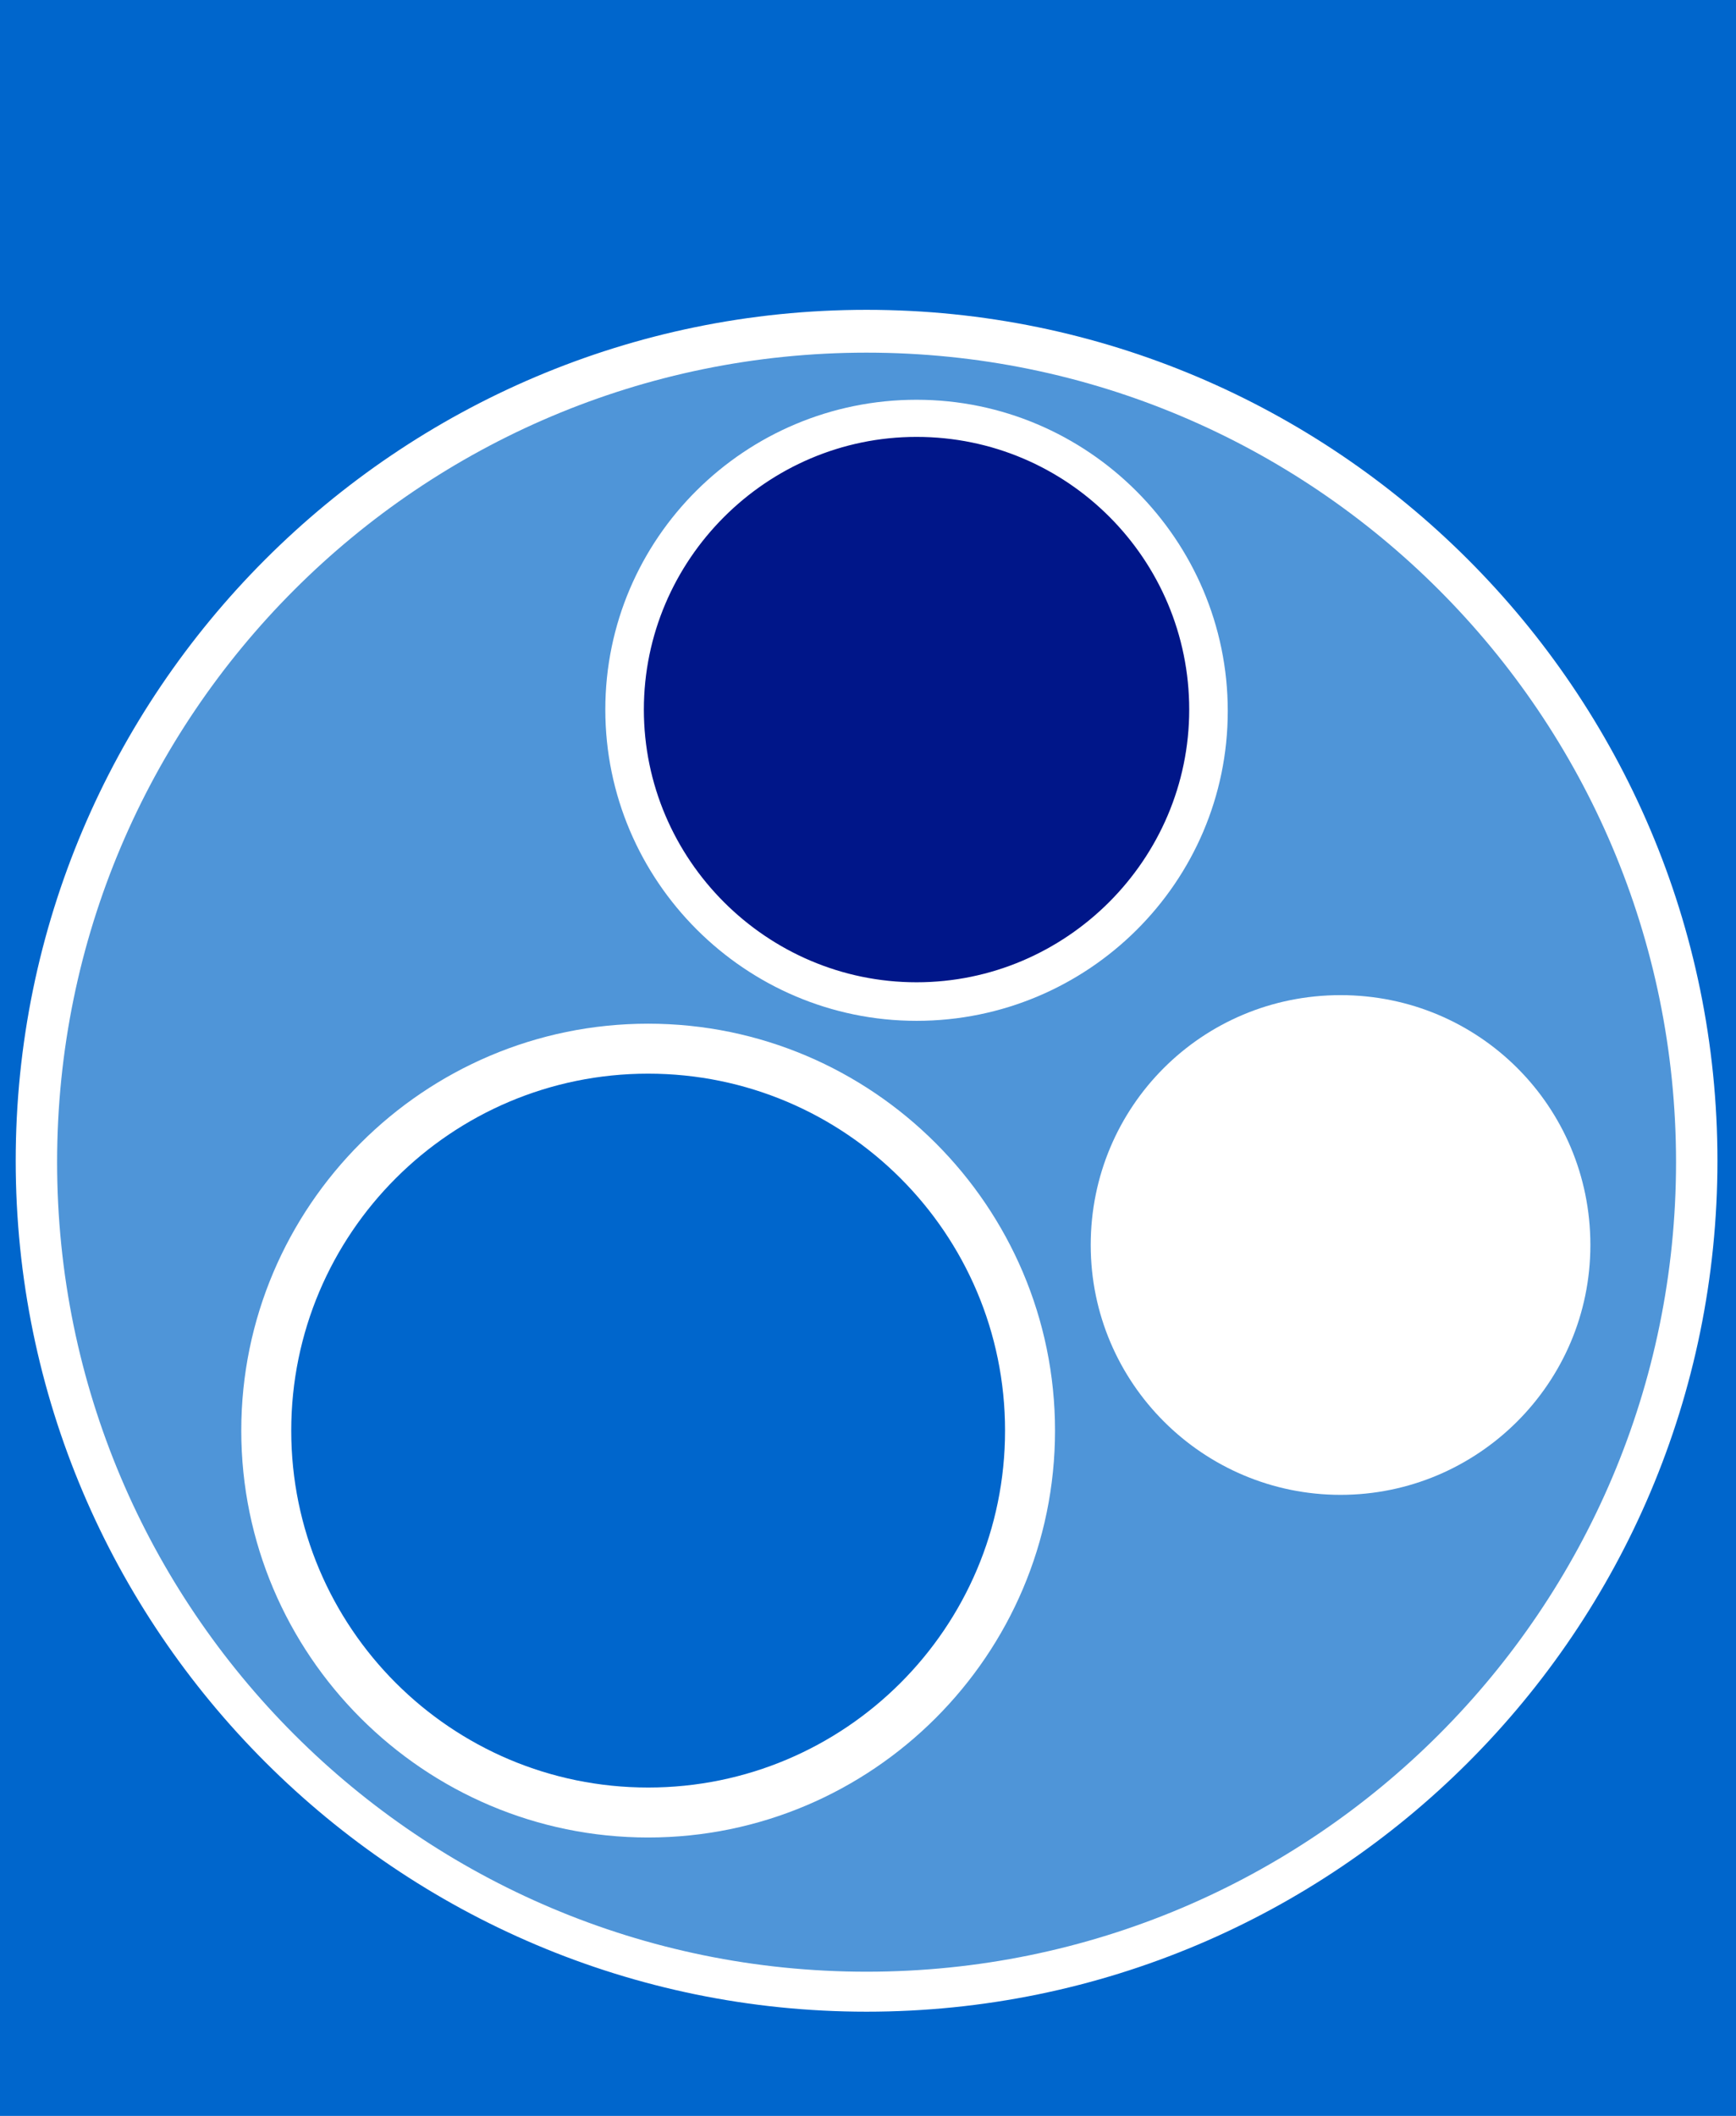<?xml version="1.0" encoding="utf-8"?>
<!-- Generator: Adobe Illustrator 24.0.2, SVG Export Plug-In . SVG Version: 6.00 Build 0)  -->
<svg version="1.1" xmlns="http://www.w3.org/2000/svg" xmlns:xlink="http://www.w3.org/1999/xlink" x="0px" y="0px"
	 viewBox="0 0 121.6 148.2" style="enable-background:new 0 0 121.6 148.2;" xml:space="preserve">
<style type="text/css">
	.st0{display:none;}
	.st1{display:inline;}
	.st2{fill:#0066CC;}
	.st3{fill:#FFFFFF;}
	.st4{fill:#4F95D8;}
	.st5{fill:#001689;}
</style>
<g id="Livello_2" class="st0">
	<g class="st1">
		<path class="st2" d="M92.9,128.1H27.5c-7.8,0-14.2-6.3-14.2-14.2V24.1c0-7.8,6.3-14.2,14.2-14.2h65.4c7.8,0,14.2,6.3,14.2,14.2
			v89.8C107,121.8,100.7,128.1,92.9,128.1z"/>
		<path class="st3" d="M92.9,130.2H27.5c-9,0-16.3-7.3-16.3-16.3V24.1c0-9,7.3-16.3,16.3-16.3h65.4c9,0,16.3,7.3,16.3,16.3v89.8
			C109.2,122.9,101.9,130.2,92.9,130.2z M27.5,12c-6.6,0-12,5.4-12,12v89.8c0,6.6,5.4,12,12,12h65.4c6.6,0,12-5.4,12-12V24.1
			c0-6.6-5.4-12-12-12H27.5z"/>
	</g>
	<g class="st1">
		<rect x="56.9" y="22.1" class="st4" width="62.4" height="40.6"/>
		<path class="st3" d="M120.7,64.2H55.4V20.7h65.2V64.2z M58.3,61.4h59.6V23.6H58.3V61.4z"/>
	</g>
	<g class="st1">
		<rect x="3" y="42.4" class="st2" width="39.8" height="24.5"/>
		<path class="st3" d="M44.2,68.4H1.6V41h42.6V68.4z M4.5,65.6h36.9V43.9H4.5V65.6z"/>
	</g>
	<g class="st1">
		<rect x="21.4" y="79.9" class="st4" width="47.7" height="27.5"/>
		<path class="st3" d="M70.5,108.8H20V78.5h50.5V108.8z M22.8,105.9h44.8V81.3H22.8V105.9z"/>
	</g>
	<g class="st1">
		<rect x="80.5" y="90.2" class="st2" width="38.8" height="24.5"/>
		<path class="st3" d="M120.7,116.2H79.1V88.8h41.6V116.2z M81.9,113.4h36V91.7h-36V113.4z"/>
	</g>
</g>
<g id="Livello_4">
	<rect class="st2" width="121.6" height="148.2"/>
</g>
<g id="Livello_3">
	<g>
		<circle class="st4" cx="60.7" cy="81.4" r="58.1"/>
		<path class="st3" d="M60.7,140.9c-32.8,0-59.6-26.7-59.6-59.6c0-32.8,26.7-59.6,59.6-59.6c32.8,0,59.6,26.7,59.6,59.6
			C120.3,114.2,93.6,140.9,60.7,140.9z M60.7,24.7C29.4,24.7,4,50.1,4,81.4c0,31.3,25.4,56.7,56.7,56.7s56.7-25.4,56.7-56.7
			C117.4,50.1,92,24.7,60.7,24.7z"/>
	</g>
	<g>
		<circle class="st5" cx="64.2" cy="49.7" r="20.4"/>
		<path class="st3" d="M64.2,71.5c-12,0-21.8-9.8-21.8-21.8S52.2,28,64.2,28c12,0,21.8,9.8,21.8,21.8S76.2,71.5,64.2,71.5z
			 M64.2,30.6c-10.5,0-19.1,8.6-19.1,19.1s8.6,19.1,19.1,19.1s19.1-8.6,19.1-19.1S74.8,30.6,64.2,30.6z"/>
	</g>
	<g>
		<circle class="st2" cx="45.4" cy="100.2" r="26.7"/>
		<path class="st3" d="M45.4,128.7c-15.7,0-28.5-12.8-28.5-28.5s12.8-28.5,28.5-28.5c15.7,0,28.5,12.8,28.5,28.5
			S61.1,128.7,45.4,128.7z M45.4,75.2c-13.8,0-25,11.2-25,25s11.2,25,25,25c13.8,0,25-11.2,25-25S59.2,75.2,45.4,75.2z"/>
	</g>
	<g>
		<circle class="st3" cx="93.9" cy="87.2" r="16.4"/>
		<path class="st3" d="M93.9,104.7c-9.6,0-17.5-7.8-17.5-17.5s7.8-17.5,17.5-17.5s17.5,7.8,17.5,17.5S103.5,104.7,93.9,104.7z
			 M93.9,71.9c-8.5,0-15.3,6.9-15.3,15.3s6.9,15.3,15.3,15.3s15.3-6.9,15.3-15.3S102.3,71.9,93.9,71.9z"/>
	</g>
</g>
<g id="Livello_5">
</g>
</svg>
